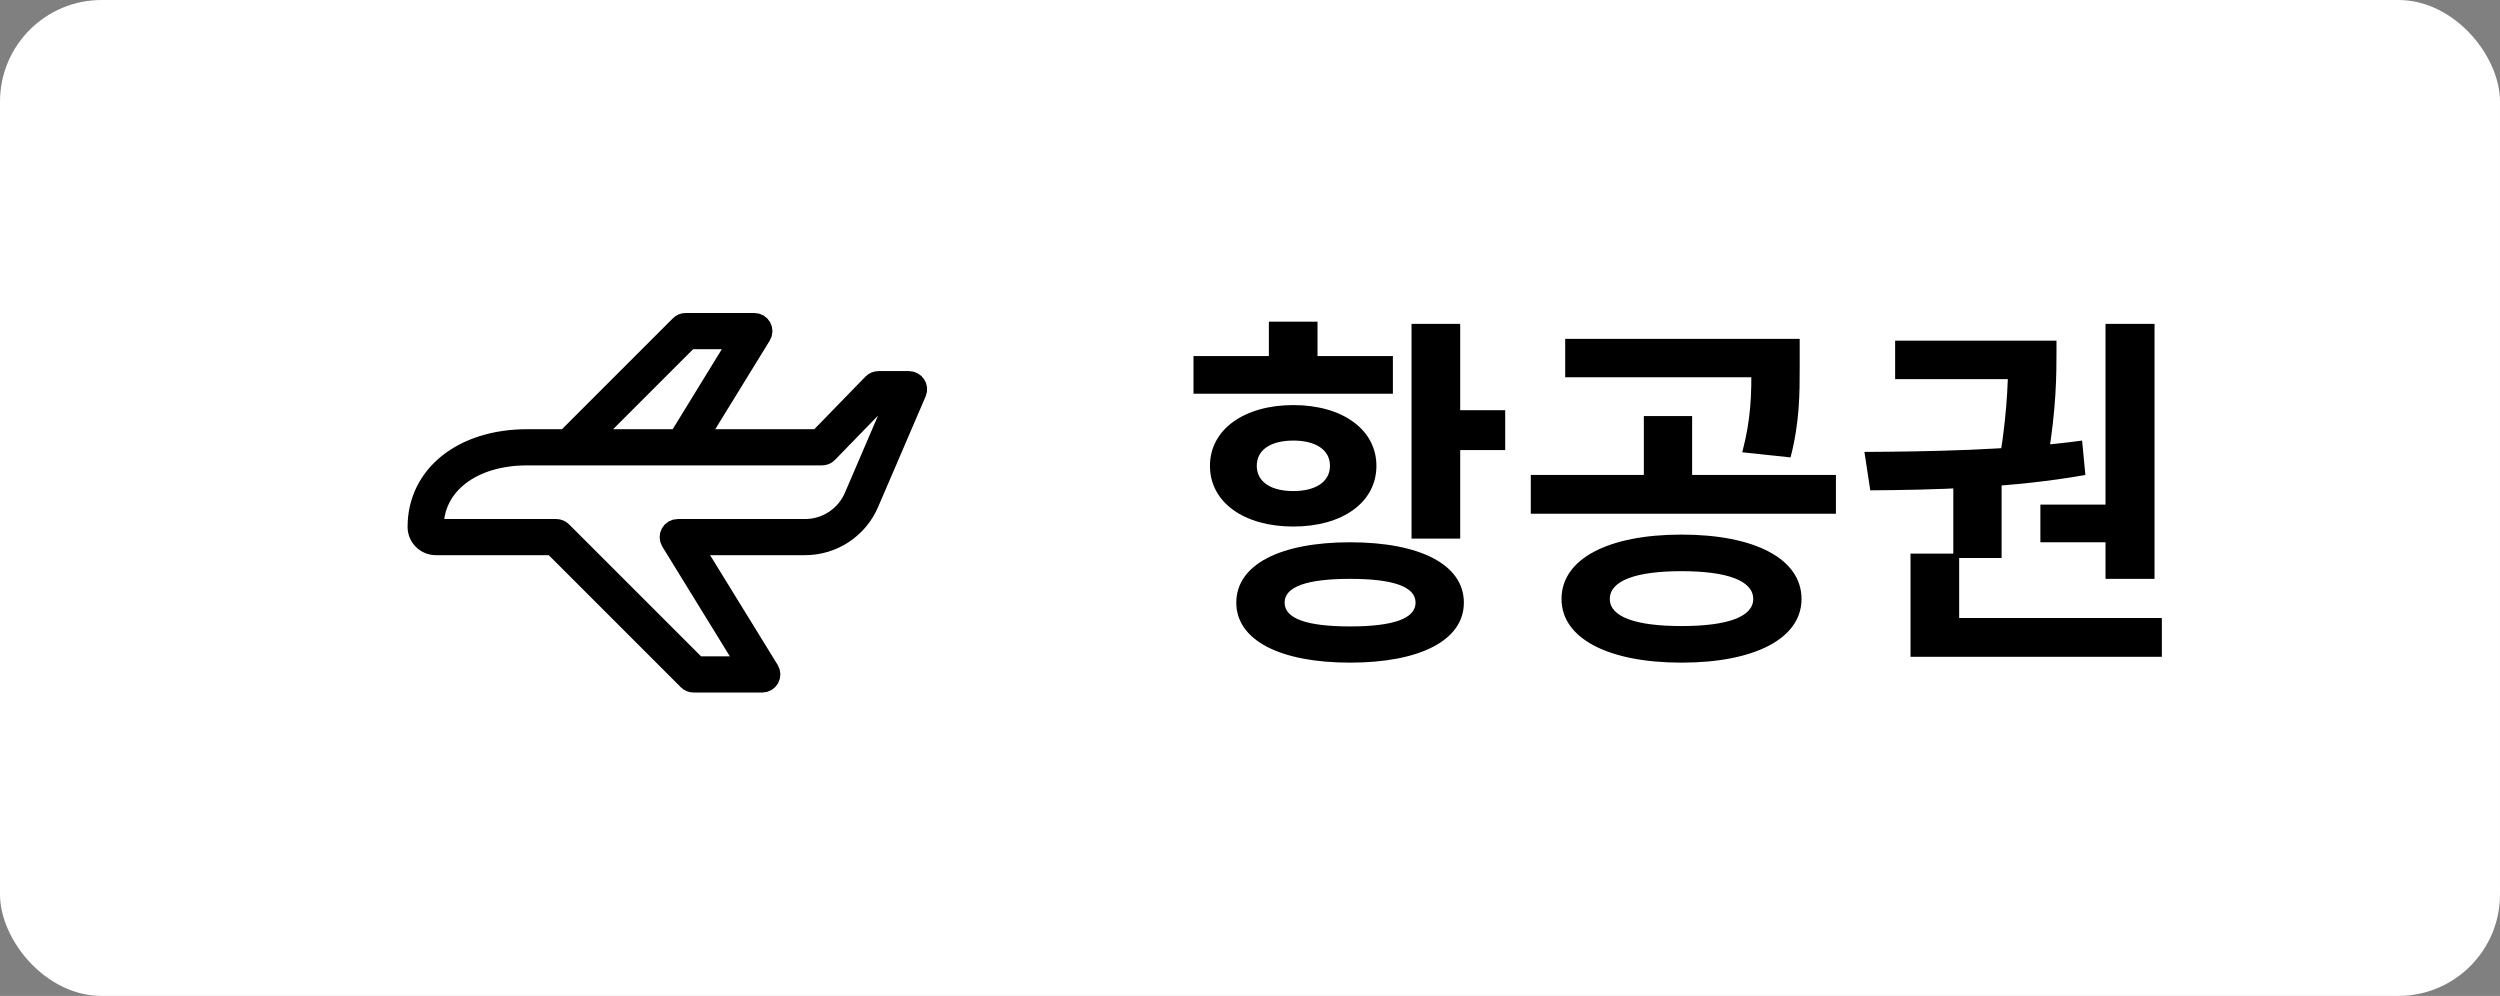 <?xml version="1.0" encoding="UTF-8"?> <svg xmlns="http://www.w3.org/2000/svg" width="123" height="49" viewBox="0 0 123 49" fill="none"><rect x="0" y="0" width="123" height="49" fill="#808080" stroke="none"/> <rect width="123" height="49" rx="5" fill="white"></rect> <circle cx="32.5" cy="24.5" r="17.5" fill="white"></circle> <path d="M45.048 18.933C45.013 18.879 44.965 18.835 44.908 18.805C44.851 18.774 44.788 18.758 44.724 18.758H43.221C43.169 18.758 43.117 18.768 43.069 18.788C43.021 18.808 42.977 18.838 42.941 18.875L40.274 21.617H34.296L37.446 16.495C37.483 16.436 37.503 16.368 37.505 16.298C37.506 16.229 37.489 16.16 37.455 16.099C37.421 16.038 37.372 15.988 37.312 15.953C37.252 15.918 37.183 15.899 37.114 15.899H33.735C33.632 15.899 33.532 15.941 33.459 16.014L27.856 21.617H25.933C22.765 21.617 20.553 23.385 20.553 25.924C20.553 26.16 20.647 26.387 20.814 26.554C20.981 26.721 21.208 26.815 21.444 26.815H27.206L33.849 33.458C33.922 33.532 34.021 33.573 34.125 33.573H37.504C37.573 33.573 37.641 33.554 37.702 33.519C37.761 33.484 37.811 33.434 37.845 33.373C37.879 33.312 37.896 33.244 37.895 33.174C37.893 33.105 37.873 33.037 37.836 32.977L34.042 26.815H39.609C40.278 26.815 40.933 26.618 41.491 26.248C42.05 25.878 42.487 25.352 42.748 24.736L45.087 19.294C45.111 19.235 45.119 19.171 45.113 19.108C45.106 19.045 45.084 18.985 45.048 18.933V18.933ZM33.896 16.679H36.407L33.376 21.617H28.958L33.896 16.679ZM42.031 24.437C41.828 24.912 41.491 25.316 41.06 25.6C40.629 25.884 40.125 26.036 39.609 26.036H33.345C33.276 26.035 33.207 26.054 33.147 26.089C33.087 26.124 33.037 26.174 33.004 26.235C32.969 26.296 32.953 26.365 32.954 26.434C32.956 26.504 32.976 26.572 33.012 26.631L36.804 32.793H34.286L27.643 26.15C27.57 26.077 27.471 26.036 27.367 26.036H21.444C21.429 26.035 21.414 26.032 21.4 26.026C21.386 26.019 21.373 26.011 21.363 25.999C21.353 25.988 21.345 25.975 21.339 25.961C21.334 25.947 21.332 25.931 21.332 25.916C21.332 23.845 23.224 22.397 25.933 22.397H40.44C40.493 22.397 40.544 22.387 40.593 22.367C40.641 22.347 40.684 22.317 40.721 22.28L43.385 19.538H44.134L42.031 24.437Z" fill="black" stroke="black"></path> <path d="M69.448 15.934V26.5H71.842V15.934H69.448ZM71.176 20.182V22.144H74.056V20.182H71.176ZM66.424 26.68C62.986 26.68 60.826 27.778 60.826 29.65C60.826 31.504 62.986 32.602 66.424 32.602C69.862 32.602 72.022 31.504 72.022 29.65C72.022 27.778 69.862 26.68 66.424 26.68ZM66.424 28.48C68.53 28.48 69.646 28.858 69.646 29.65C69.646 30.442 68.53 30.82 66.424 30.82C64.318 30.82 63.202 30.442 63.202 29.65C63.202 28.858 64.318 28.48 66.424 28.48ZM58.72 17.518V19.372H68.53V17.518H58.72ZM63.634 19.93C61.204 19.93 59.53 21.136 59.53 22.918C59.53 24.718 61.204 25.906 63.634 25.906C66.046 25.906 67.72 24.718 67.72 22.918C67.72 21.136 66.046 19.93 63.634 19.93ZM63.634 21.676C64.696 21.676 65.434 22.108 65.434 22.918C65.434 23.728 64.696 24.16 63.634 24.16C62.554 24.16 61.834 23.728 61.834 22.918C61.834 22.108 62.554 21.676 63.634 21.676ZM62.428 15.826V18.508H64.822V15.826H62.428ZM82.731 26.302C79.131 26.302 76.827 27.49 76.827 29.47C76.827 31.414 79.131 32.602 82.731 32.602C86.331 32.602 88.635 31.414 88.635 29.47C88.635 27.49 86.331 26.302 82.731 26.302ZM82.731 28.102C84.981 28.102 86.259 28.57 86.259 29.47C86.259 30.352 84.981 30.802 82.731 30.802C80.481 30.802 79.203 30.352 79.203 29.47C79.203 28.57 80.481 28.102 82.731 28.102ZM77.007 16.672V18.562H87.555V16.672H77.007ZM75.315 23.368V25.276H90.327V23.368H75.315ZM80.877 20.47V23.854H83.253V20.47H80.877ZM86.169 16.672V18.04C86.169 19.336 86.169 20.542 85.719 22.252L88.095 22.504C88.545 20.776 88.545 19.354 88.545 18.04V16.672H86.169ZM96.103 23.71V27.454H98.479V23.71H96.103ZM103.591 15.934V28.48H106.003V15.934H103.591ZM93.997 30.406V32.314H106.363V30.406H93.997ZM93.997 27.238V30.874H96.391V27.238H93.997ZM92.017 24.124C95.023 24.106 98.983 24.016 102.601 23.368L102.439 21.676C98.893 22.162 94.771 22.216 91.729 22.234L92.017 24.124ZM100.387 24.826V26.68H104.131V24.826H100.387ZM93.241 16.762V18.652H100.315V16.762H93.241ZM98.803 16.762V17.338C98.803 18.274 98.803 19.966 98.407 22.432L100.747 22.594C101.179 20.11 101.179 18.31 101.179 17.338V16.762H98.803Z" fill="black"></path> </svg> 